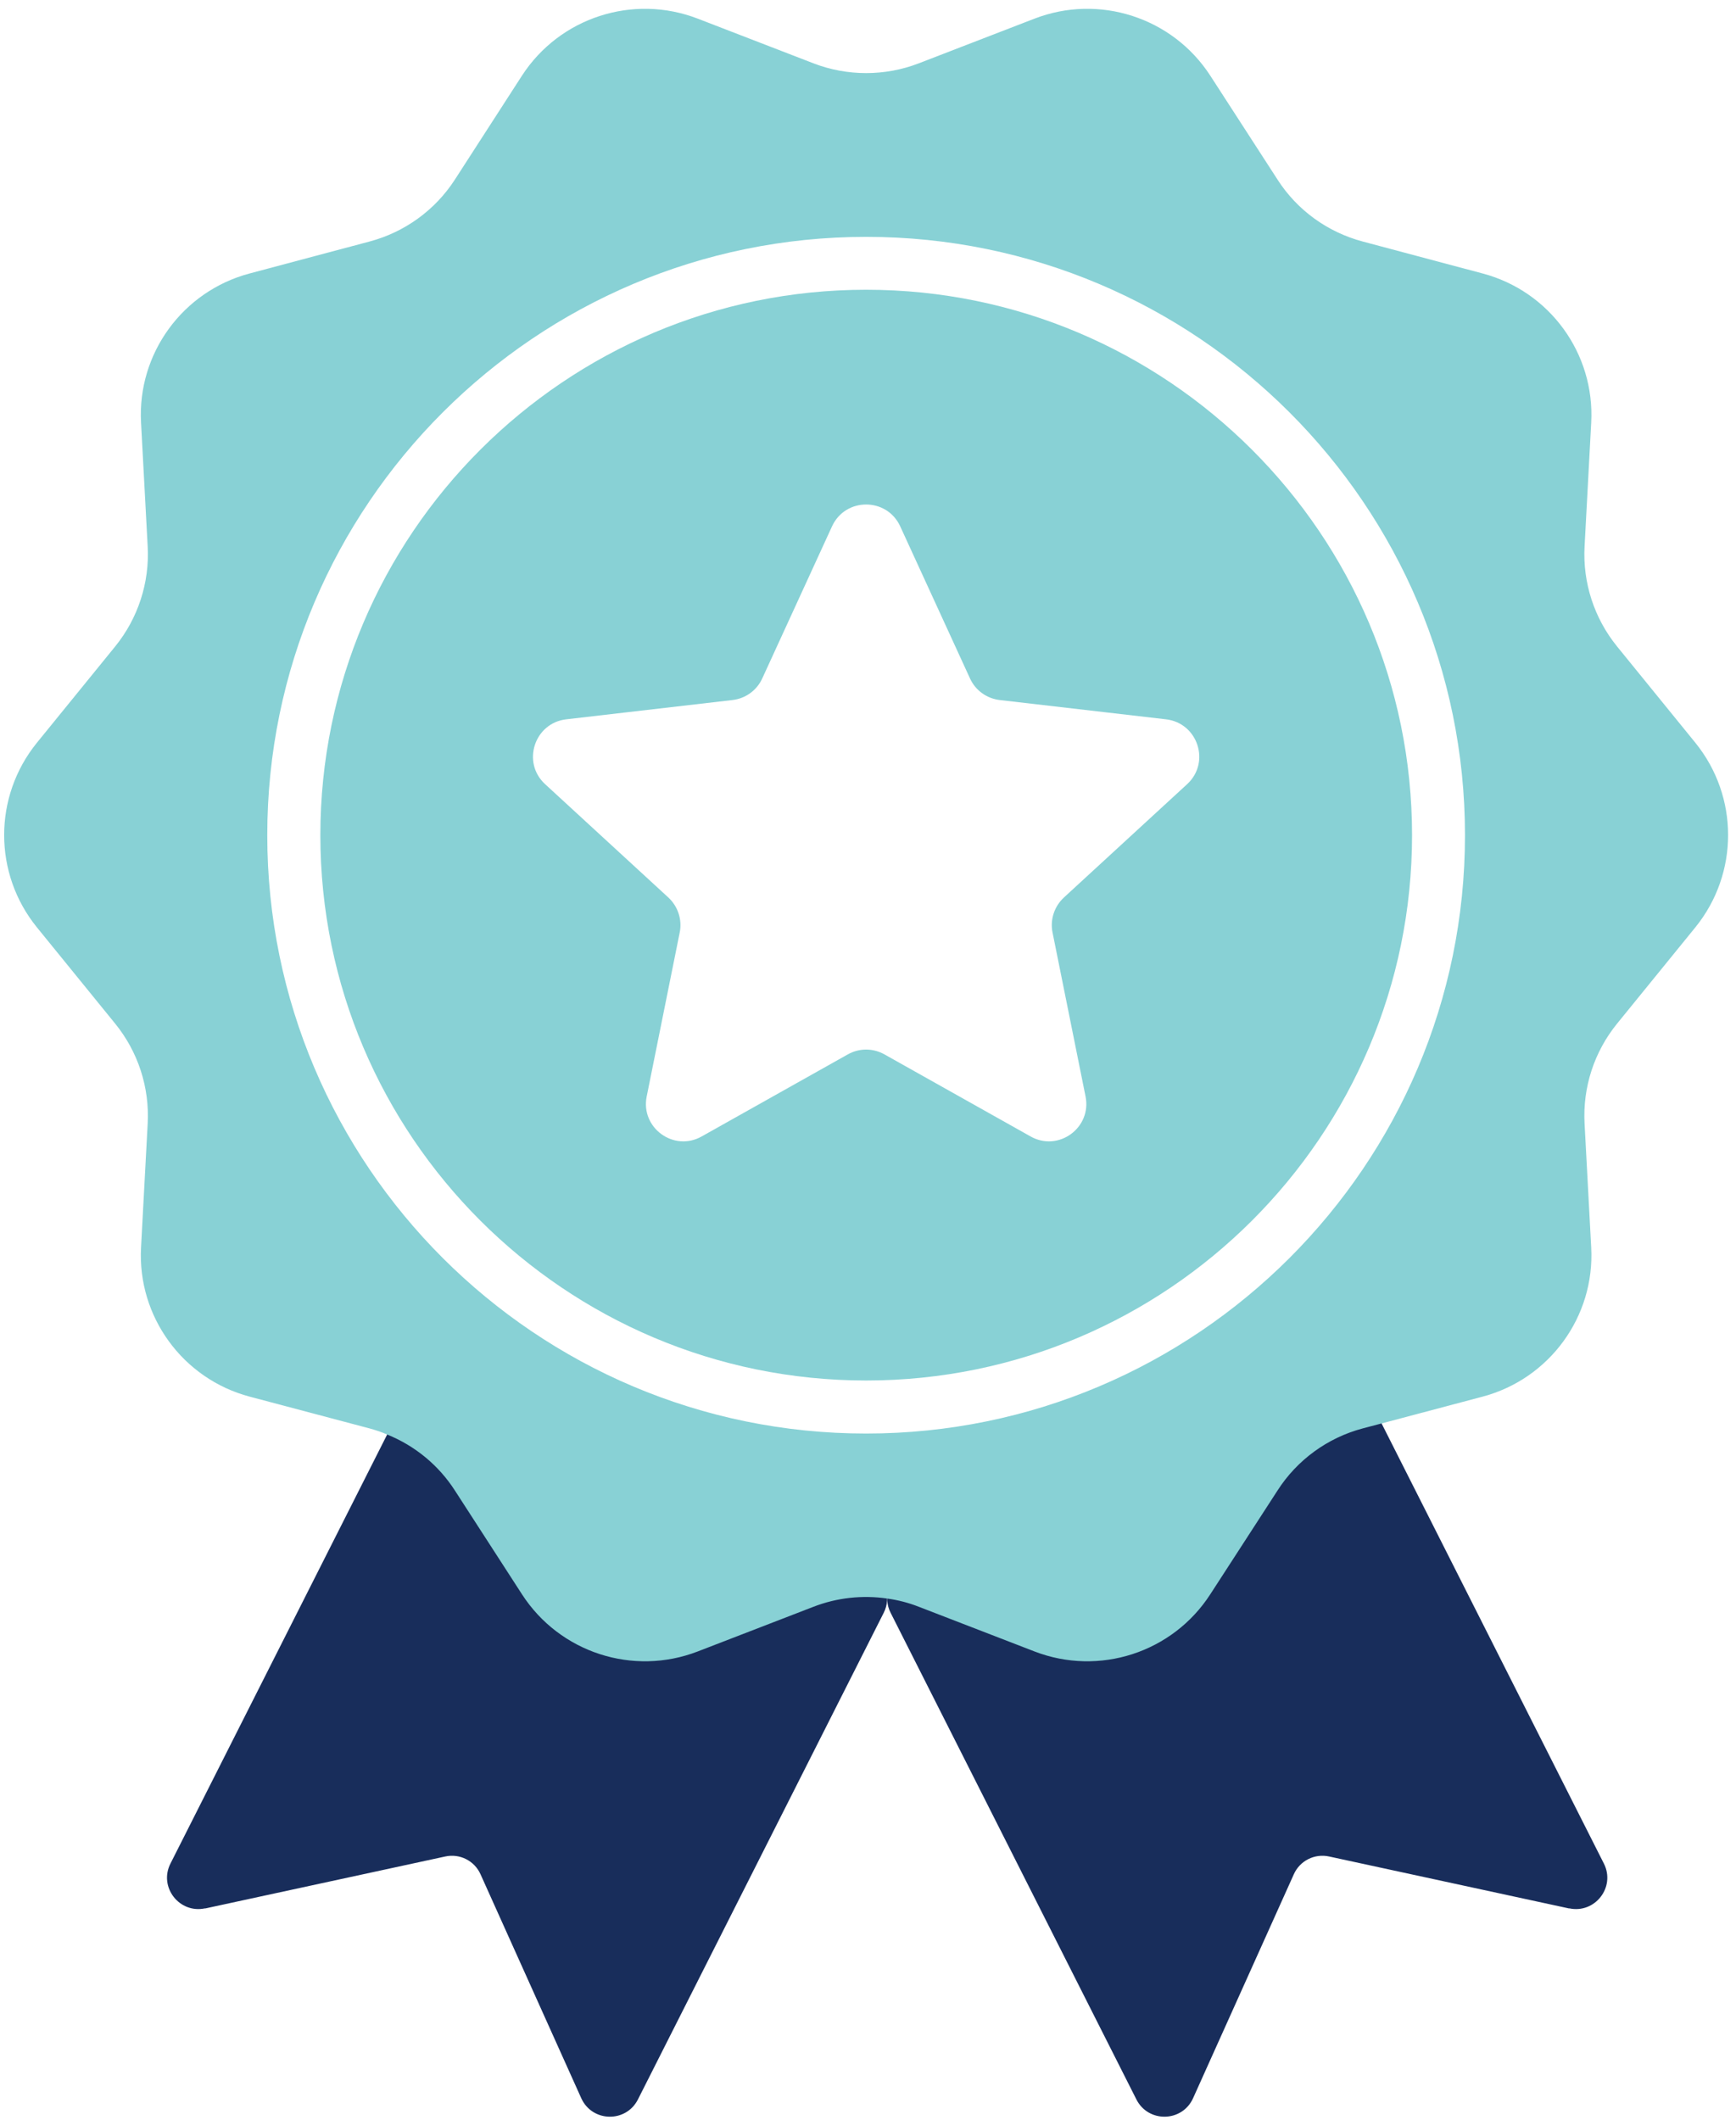 <svg width="145" height="177" viewBox="0 0 145 177" fill="none" xmlns="http://www.w3.org/2000/svg">
<g clip-path="url(#clip0_993_15079)">
<path d="M17.134 159.354L37.188 155.014C38.397 154.749 39.631 155.366 40.135 156.498L48.549 175.194C49.456 177.207 52.291 177.27 53.286 175.295L73.817 134.657C74.472 133.361 73.956 131.789 72.659 131.134L38.296 113.81C36.999 113.156 35.424 113.672 34.769 114.967L14.237 155.605C13.242 157.568 14.98 159.807 17.134 159.342V159.354Z" fill="#182D5B"/>
<path d="M131.067 159.354L111.014 155.014C109.805 154.749 108.571 155.366 108.067 156.498L99.653 175.194C98.746 177.207 95.911 177.27 94.916 175.295L74.385 134.657C73.73 133.361 74.246 131.789 75.543 131.134L109.906 113.81C111.203 113.156 112.778 113.672 113.433 114.967L133.965 155.605C134.96 157.568 133.221 159.807 131.067 159.342V159.354Z" fill="#182D5B"/>
<path d="M72.344 24.193C47.202 24.193 26.758 44.625 26.758 69.737C26.758 94.85 47.202 115.269 72.344 115.269C97.486 115.269 117.942 94.85 117.942 69.737C117.942 44.625 97.486 24.193 72.344 24.193ZM99.161 65.472L88.87 74.934C88.064 75.676 87.698 76.783 87.912 77.852L90.671 91.553C91.2 94.17 88.404 96.209 86.073 94.888L73.88 88.043C72.923 87.502 71.764 87.502 70.807 88.043L58.614 94.888C56.283 96.209 53.487 94.17 54.016 91.553L56.775 77.852C56.989 76.783 56.623 75.676 55.817 74.934L45.526 65.472C43.561 63.661 44.632 60.377 47.29 60.062L61.183 58.452C62.267 58.326 63.211 57.647 63.665 56.653L69.497 43.946C70.618 41.518 74.069 41.518 75.19 43.946L81.022 56.653C81.476 57.647 82.421 58.326 83.504 58.452L97.397 60.062C100.055 60.377 101.126 63.661 99.161 65.472Z" fill="#88D1D5"/>
<path d="M141.61 62.025L135.073 53.986C133.158 51.633 132.188 48.651 132.352 45.632L132.906 35.29C133.221 29.515 129.43 24.319 123.837 22.834L113.823 20.167C110.888 19.387 108.344 17.55 106.706 14.996L101.088 6.315C97.939 1.459 91.805 -0.529 86.401 1.559L76.752 5.284C73.918 6.378 70.769 6.378 67.935 5.284L58.286 1.559C52.882 -0.529 46.748 1.459 43.599 6.315L37.994 14.996C36.343 17.55 33.799 19.387 30.864 20.167L20.85 22.834C15.258 24.319 11.466 29.515 11.781 35.29L12.335 45.632C12.499 48.651 11.529 51.633 9.614 53.986L3.077 62.025C-0.563 66.517 -0.563 72.933 3.077 77.425L9.614 85.464C11.529 87.817 12.499 90.786 12.335 93.818L11.781 104.16C11.466 109.922 15.258 115.131 20.85 116.616L30.864 119.27C31.368 119.409 31.872 119.572 32.35 119.786C34.656 120.717 36.633 122.34 37.994 124.454L43.599 133.122C46.748 137.991 52.882 139.979 58.286 137.891L67.935 134.166C69.912 133.399 72.041 133.173 74.107 133.475C75.001 133.6 75.896 133.827 76.752 134.166L86.401 137.891C91.805 139.979 97.939 137.991 101.088 133.122L106.706 124.454C108.344 121.9 110.888 120.05 113.823 119.27L115.397 118.855L123.837 116.616C129.43 115.131 133.221 109.922 132.906 104.16L132.352 93.818C132.188 90.786 133.158 87.817 135.073 85.464L141.61 77.425C145.25 72.933 145.25 66.517 141.61 62.025ZM72.344 119.698C44.758 119.698 22.324 97.291 22.324 69.738C22.324 42.184 44.758 19.777 72.344 19.777C99.929 19.777 122.363 42.184 122.363 69.738C122.363 97.291 99.929 119.698 72.344 119.698Z" fill="#88D1D5"/>
</g>
<defs>
<clipPath id="clip0_993_15079">
<rect width="144" height="176" fill="white" transform="translate(0.344 0.742)"/>
</clipPath>
</defs>
</svg>
